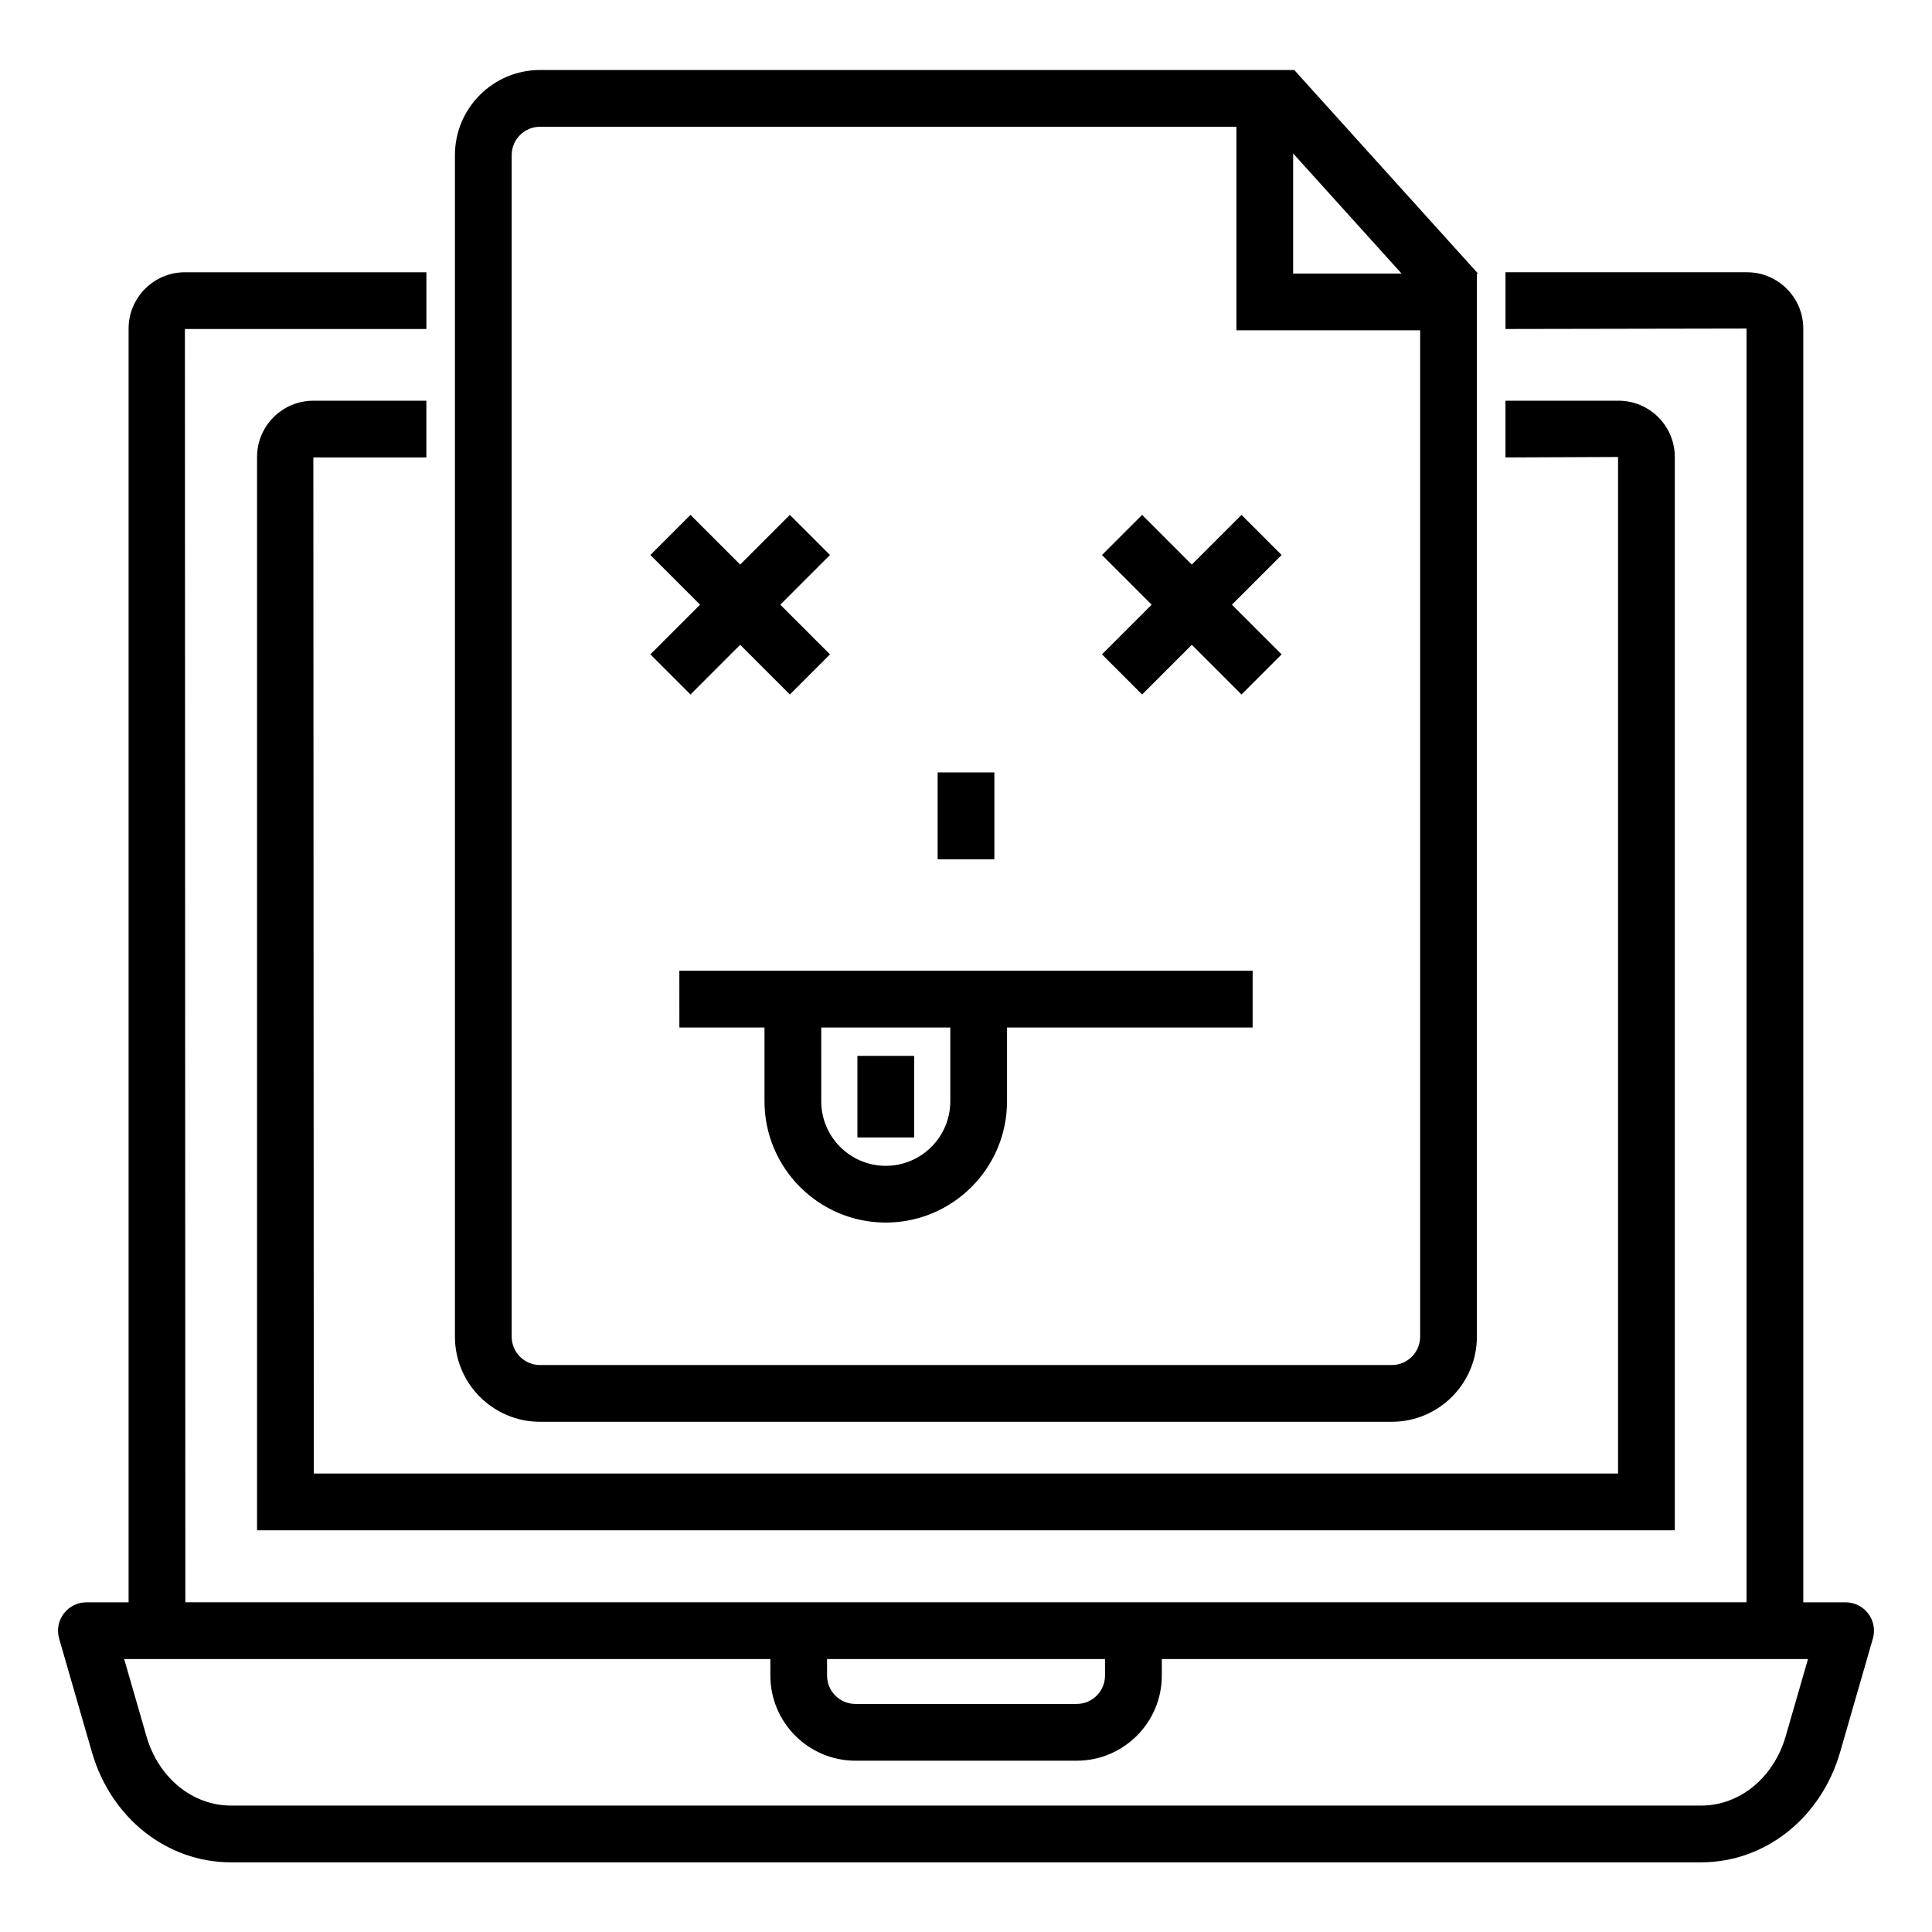<?xml version="1.0" encoding="UTF-8"?>
<!-- Uploaded to: SVG Repo, www.svgrepo.com, Generator: SVG Repo Mixer Tools -->
<svg fill="#000000" width="800px" height="800px" version="1.1" viewBox="144 144 512 512" xmlns="http://www.w3.org/2000/svg">
 <g>
  <path d="m633.11 568.63h-11.219l-0.004-337.56c0-8.223-6.695-14.922-14.922-14.922h-63.996v15.039l63.879-0.117v337.55h-413.73l-0.117-337.43h63.996v-15.039h-63.996c-8.223 0-14.922 6.695-14.922 14.922v337.56h-11.184c-2.363 0-4.59 1.109-6.008 2.996-1.426 1.895-1.871 4.34-1.219 6.609l8.68 30.07c5.039 17.477 19.848 29.227 36.855 29.227h389.59c17 0 31.812-11.742 36.863-29.227l8.672-30.07c0.652-2.269 0.207-4.723-1.219-6.609-1.414-1.887-3.641-2.996-6.004-2.996zm-269.93 15.039h73.66v4.375c0 4.148-3.371 7.519-7.519 7.519h-58.621c-4.148 0-7.519-3.371-7.519-7.519zm254.04 20.469c-3.172 10.977-12.176 18.359-22.41 18.359l-389.59-0.004c-10.238 0-19.238-7.379-22.406-18.359l-5.91-20.465h171.25v4.375c0 12.441 10.117 22.559 22.559 22.559h58.621c12.441 0 22.559-10.117 22.559-22.559v-4.375h171.24z"/>
  <path d="m227.04 265.23h29.953v-15.039h-29.953c-8.223 0-14.922 6.691-14.922 14.914v284.44h375.72v-284.44c0-8.223-6.691-14.914-14.914-14.914h-29.961v15.039l29.836-0.125v269.4h-345.64z"/>
  <path d="m287.12 162.55c-12.441 0-22.559 10.117-22.559 22.559v313.12c0 12.441 10.117 22.559 22.559 22.559h225.71c12.441 0 22.559-10.117 22.559-22.559v-281.62l0.219-0.199-48.695-53.945-0.219 0.199v-0.109zm233.23 335.68c0 4.148-3.371 7.519-7.519 7.519h-225.71c-4.148 0-7.519-3.371-7.519-7.519v-313.12c0-4.148 3.371-7.519 7.519-7.519h184.54v53.945h48.695zm-4.918-281.73h-28.738v-31.836z"/>
  <path d="m326.99 328.05 13.164-13.168 13.168 13.168 10.633-10.637-13.164-13.164 13.164-13.168-10.633-10.633-13.168 13.168-13.164-13.168-10.633 10.633 13.164 13.168-13.164 13.164z"/>
  <path d="m446.67 280.45-10.633 10.633 13.168 13.168-13.168 13.164 10.633 10.637 13.172-13.168 13.168 13.168 10.633-10.637-13.168-13.164 13.168-13.168-10.633-10.633-13.168 13.168z"/>
  <path d="m324.04 416.3h22.559v19.562c0 17.719 14.422 32.133 32.141 32.133s32.133-14.414 32.133-32.133v-19.562h65.09v-15.039h-151.93zm37.598 0h34.199v19.562c0 9.43-7.668 17.094-17.094 17.094-9.43 0-17.102-7.668-17.102-17.094z"/>
  <path d="m371.22 423.82h15.039v21.617h-15.039z"/>
  <path d="m392.48 348.7h15.039v23.027h-15.039z"/>
 </g>
</svg>